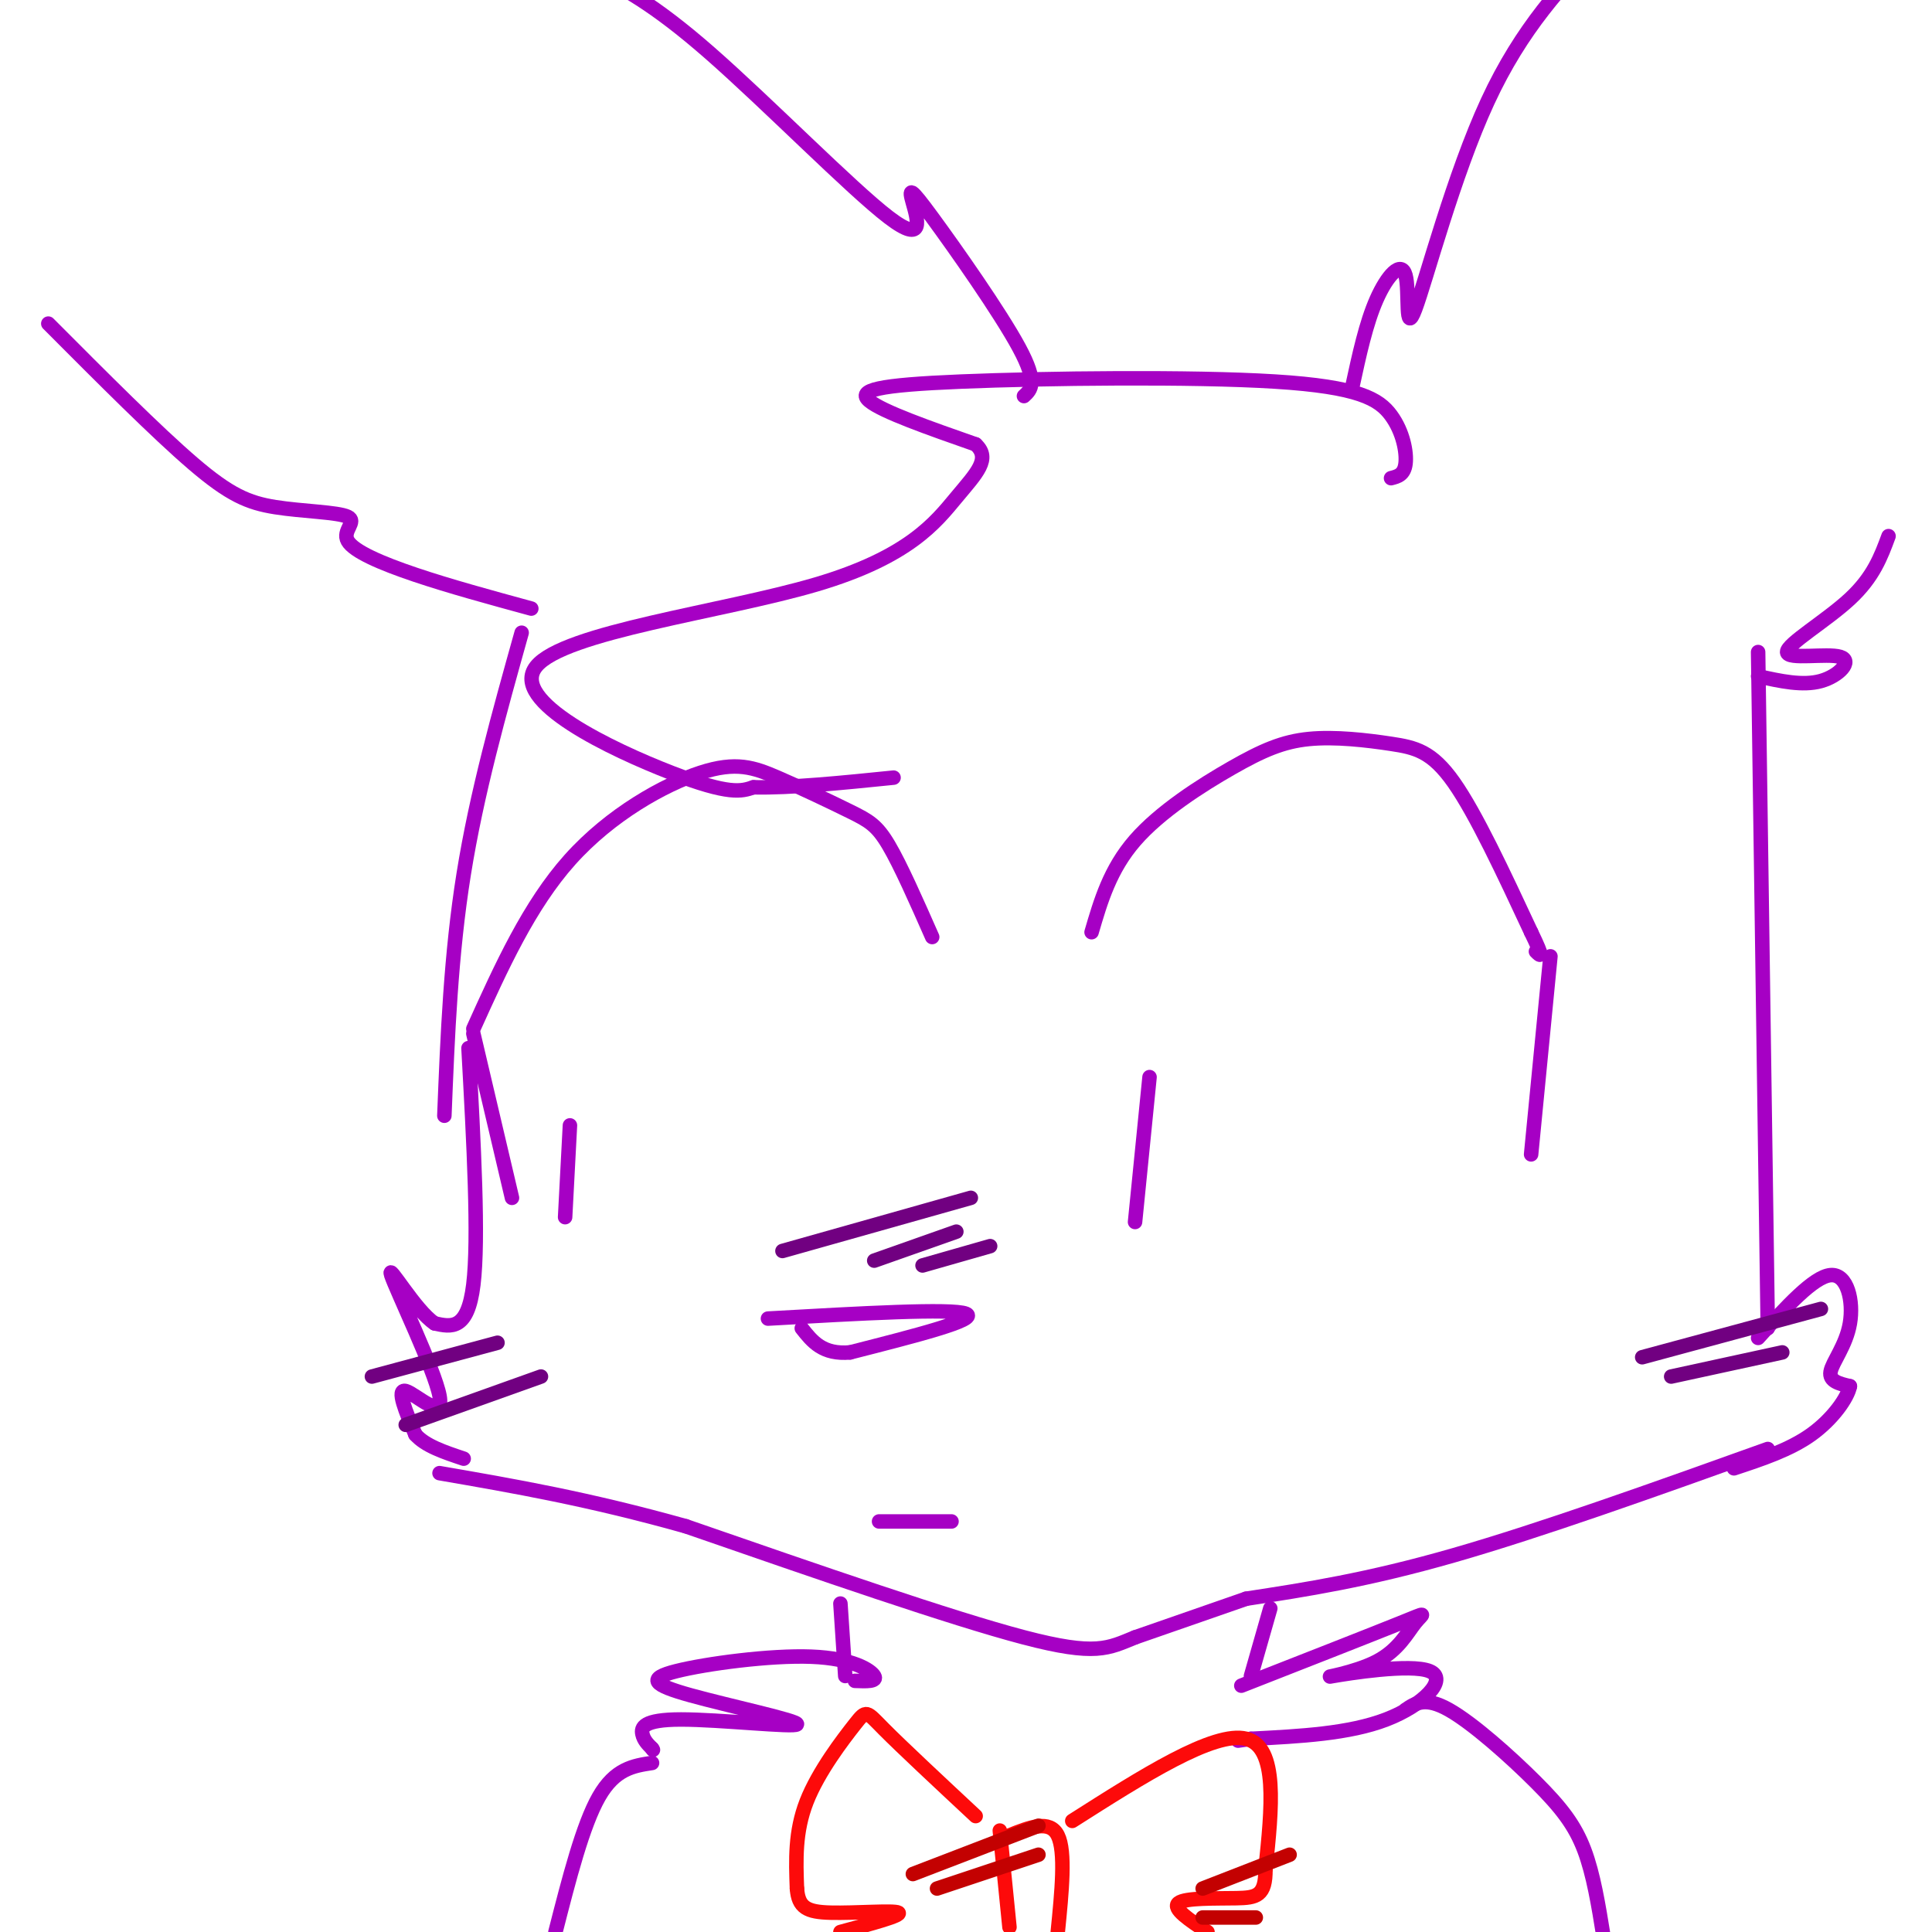 <svg viewBox='0 0 400 400' version='1.1' xmlns='http://www.w3.org/2000/svg' xmlns:xlink='http://www.w3.org/1999/xlink'><g fill='none' stroke='rgb(166,0,196)' stroke-width='3' stroke-linecap='round' stroke-linejoin='round'><path d='M288,99c1.357,-0.343 2.715,-0.686 3,-3c0.285,-2.314 -0.501,-6.598 -3,-10c-2.499,-3.402 -6.711,-5.922 -24,-7c-17.289,-1.078 -47.655,-0.713 -65,0c-17.345,0.713 -21.670,1.775 -19,4c2.670,2.225 12.335,5.612 22,9'/><path d='M202,92c3.210,2.976 0.236,5.916 -4,11c-4.236,5.084 -9.733,12.311 -29,18c-19.267,5.689 -52.303,9.839 -58,17c-5.697,7.161 15.944,17.332 28,22c12.056,4.668 14.528,3.834 17,3'/><path d='M156,163c7.667,0.167 18.333,-0.917 29,-2'/><path d='M280,80c1.413,-6.539 2.826,-13.078 5,-18c2.174,-4.922 5.108,-8.226 6,-5c0.892,3.226 -0.260,12.984 2,7c2.260,-5.984 7.931,-27.710 15,-43c7.069,-15.290 15.534,-24.145 24,-33'/><path d='M212,82c1.467,-1.350 2.933,-2.699 -1,-10c-3.933,-7.301 -13.267,-20.553 -18,-27c-4.733,-6.447 -4.867,-6.089 -4,-3c0.867,3.089 2.733,8.909 -5,3c-7.733,-5.909 -25.067,-23.545 -37,-34c-11.933,-10.455 -18.467,-13.727 -25,-17'/><path d='M10,67c11.229,11.270 22.458,22.539 30,29c7.542,6.461 11.397,8.112 17,9c5.603,0.888 12.956,1.011 15,2c2.044,0.989 -1.219,2.843 0,5c1.219,2.157 6.920,4.616 14,7c7.080,2.384 15.540,4.692 24,7'/><path d='M108,131c-4.667,16.667 -9.333,33.333 -12,50c-2.667,16.667 -3.333,33.333 -4,50'/><path d='M364,135c0.000,0.000 2.000,140.000 2,140'/><path d='M364,140c4.617,1.026 9.234,2.051 13,1c3.766,-1.051 6.679,-4.179 4,-5c-2.679,-0.821 -10.952,0.663 -11,-1c-0.048,-1.663 8.129,-6.475 13,-11c4.871,-4.525 6.435,-8.762 8,-13'/><path d='M97,217c1.083,19.750 2.167,39.500 1,49c-1.167,9.500 -4.583,8.750 -8,8'/><path d='M90,274c-4.000,-2.587 -10.000,-13.054 -9,-10c1.000,3.054 9.000,19.630 10,25c1.000,5.370 -5.000,-0.466 -7,-1c-2.000,-0.534 0.000,4.233 2,9'/><path d='M86,297c2.000,2.333 6.000,3.667 10,5'/><path d='M364,277c5.744,-6.345 11.488,-12.690 15,-13c3.512,-0.310 4.792,5.417 4,10c-0.792,4.583 -3.655,8.024 -4,10c-0.345,1.976 1.827,2.488 4,3'/><path d='M383,287c-0.444,2.378 -3.556,6.822 -8,10c-4.444,3.178 -10.222,5.089 -16,7'/><path d='M366,300c-23.500,8.417 -47.000,16.833 -65,22c-18.000,5.167 -30.500,7.083 -43,9'/><path d='M258,331c0.000,0.000 -23.000,8.000 -23,8'/><path d='M235,339c-5.578,2.267 -8.022,3.933 -23,0c-14.978,-3.933 -42.489,-13.467 -70,-23'/><path d='M142,316c-20.167,-5.667 -35.583,-8.333 -51,-11'/><path d='M98,213c5.772,-12.774 11.544,-25.548 20,-35c8.456,-9.452 19.594,-15.582 27,-18c7.406,-2.418 11.078,-1.122 16,1c4.922,2.122 11.094,5.071 15,7c3.906,1.929 5.544,2.837 8,7c2.456,4.163 5.728,11.582 9,19'/><path d='M226,193c1.907,-6.518 3.815,-13.036 9,-19c5.185,-5.964 13.649,-11.374 20,-15c6.351,-3.626 10.589,-5.467 16,-6c5.411,-0.533 11.995,0.241 17,1c5.005,0.759 8.430,1.503 13,8c4.570,6.497 10.285,18.749 16,31'/><path d='M317,193c2.833,5.833 1.917,4.917 1,4'/><path d='M118,233c0.000,0.000 -1.000,19.000 -1,19'/><path d='M238,223c0.000,0.000 -3.000,30.000 -3,30'/><path d='M159,273c19.083,-1.083 38.167,-2.167 41,-1c2.833,1.167 -10.583,4.583 -24,8'/><path d='M176,280c-5.667,0.500 -7.833,-2.250 -10,-5'/><path d='M182,315c0.000,0.000 15.000,0.000 15,0'/><path d='M263,333c0.000,0.000 -4.000,14.000 -4,14'/><path d='M174,332c0.000,0.000 1.000,15.000 1,15'/><path d='M257,349c13.484,-5.284 26.967,-10.567 33,-13c6.033,-2.433 4.615,-2.015 3,0c-1.615,2.015 -3.427,5.628 -8,8c-4.573,2.372 -11.906,3.502 -9,3c2.906,-0.502 16.052,-2.635 20,-1c3.948,1.635 -1.300,7.039 -9,10c-7.700,2.961 -17.850,3.481 -28,4'/><path d='M259,360c-4.667,0.667 -2.333,0.333 0,0'/><path d='M177,348c2.349,0.095 4.699,0.189 4,-1c-0.699,-1.189 -4.446,-3.663 -13,-4c-8.554,-0.337 -21.915,1.463 -28,3c-6.085,1.537 -4.893,2.810 3,5c7.893,2.190 22.487,5.298 22,6c-0.487,0.702 -16.054,-1.003 -24,-1c-7.946,0.003 -8.270,1.715 -8,3c0.270,1.285 1.135,2.142 2,3'/><path d='M135,362c0.333,0.500 0.167,0.250 0,0'/><path d='M291,354c2.042,-1.387 4.083,-2.774 9,0c4.917,2.774 12.708,9.708 18,15c5.292,5.292 8.083,8.940 10,14c1.917,5.060 2.958,11.530 4,18'/><path d='M135,365c-3.833,0.583 -7.667,1.167 -11,7c-3.333,5.833 -6.167,16.917 -9,28'/></g>
<g fill='none' stroke='rgb(113,0,129)' stroke-width='3' stroke-linecap='round' stroke-linejoin='round'><path d='M162,259c0.000,0.000 39.000,-11.000 39,-11'/><path d='M181,261c0.000,0.000 17.000,-6.000 17,-6'/><path d='M191,262c0.000,0.000 14.000,-4.000 14,-4'/><path d='M77,285c0.000,0.000 26.000,-7.000 26,-7'/><path d='M84,295c0.000,0.000 28.000,-10.000 28,-10'/><path d='M340,281c0.000,0.000 37.000,-10.000 37,-10'/><path d='M346,285c0.000,0.000 23.000,-5.000 23,-5'/></g>
<g fill='none' stroke='rgb(253,10,10)' stroke-width='3' stroke-linecap='round' stroke-linejoin='round'><path d='M202,376c-7.637,-7.125 -15.274,-14.250 -19,-18c-3.726,-3.750 -3.542,-4.125 -6,-1c-2.458,3.125 -7.560,9.750 -10,16c-2.440,6.250 -2.220,12.125 -2,18'/><path d='M165,391c0.298,3.964 2.042,4.875 7,5c4.958,0.125 13.131,-0.536 14,0c0.869,0.536 -5.565,2.268 -12,4'/><path d='M222,377c14.667,-9.333 29.333,-18.667 36,-17c6.667,1.667 5.333,14.333 4,27'/><path d='M262,387c0.048,5.548 -1.833,5.917 -6,6c-4.167,0.083 -10.619,-0.119 -12,1c-1.381,1.119 2.310,3.560 6,6'/><path d='M207,379c0.000,0.000 2.000,20.000 2,20'/><path d='M209,380c4.167,-1.667 8.333,-3.333 10,0c1.667,3.333 0.833,11.667 0,20'/></g>
<g fill='none' stroke='rgb(195,1,1)' stroke-width='3' stroke-linecap='round' stroke-linejoin='round'><path d='M189,388c0.000,0.000 26.000,-10.000 26,-10'/><path d='M194,391c0.000,0.000 21.000,-7.000 21,-7'/><path d='M249,391c0.000,0.000 18.000,-7.000 18,-7'/><path d='M249,397c0.000,0.000 11.000,0.000 11,0'/></g>
<g fill='none' stroke='rgb(166,0,196)' stroke-width='3' stroke-linecap='round' stroke-linejoin='round'><path d='M321,198c0.000,0.000 -4.000,41.000 -4,41'/><path d='M98,214c0.000,0.000 8.000,34.000 8,34'/></g>
</svg>